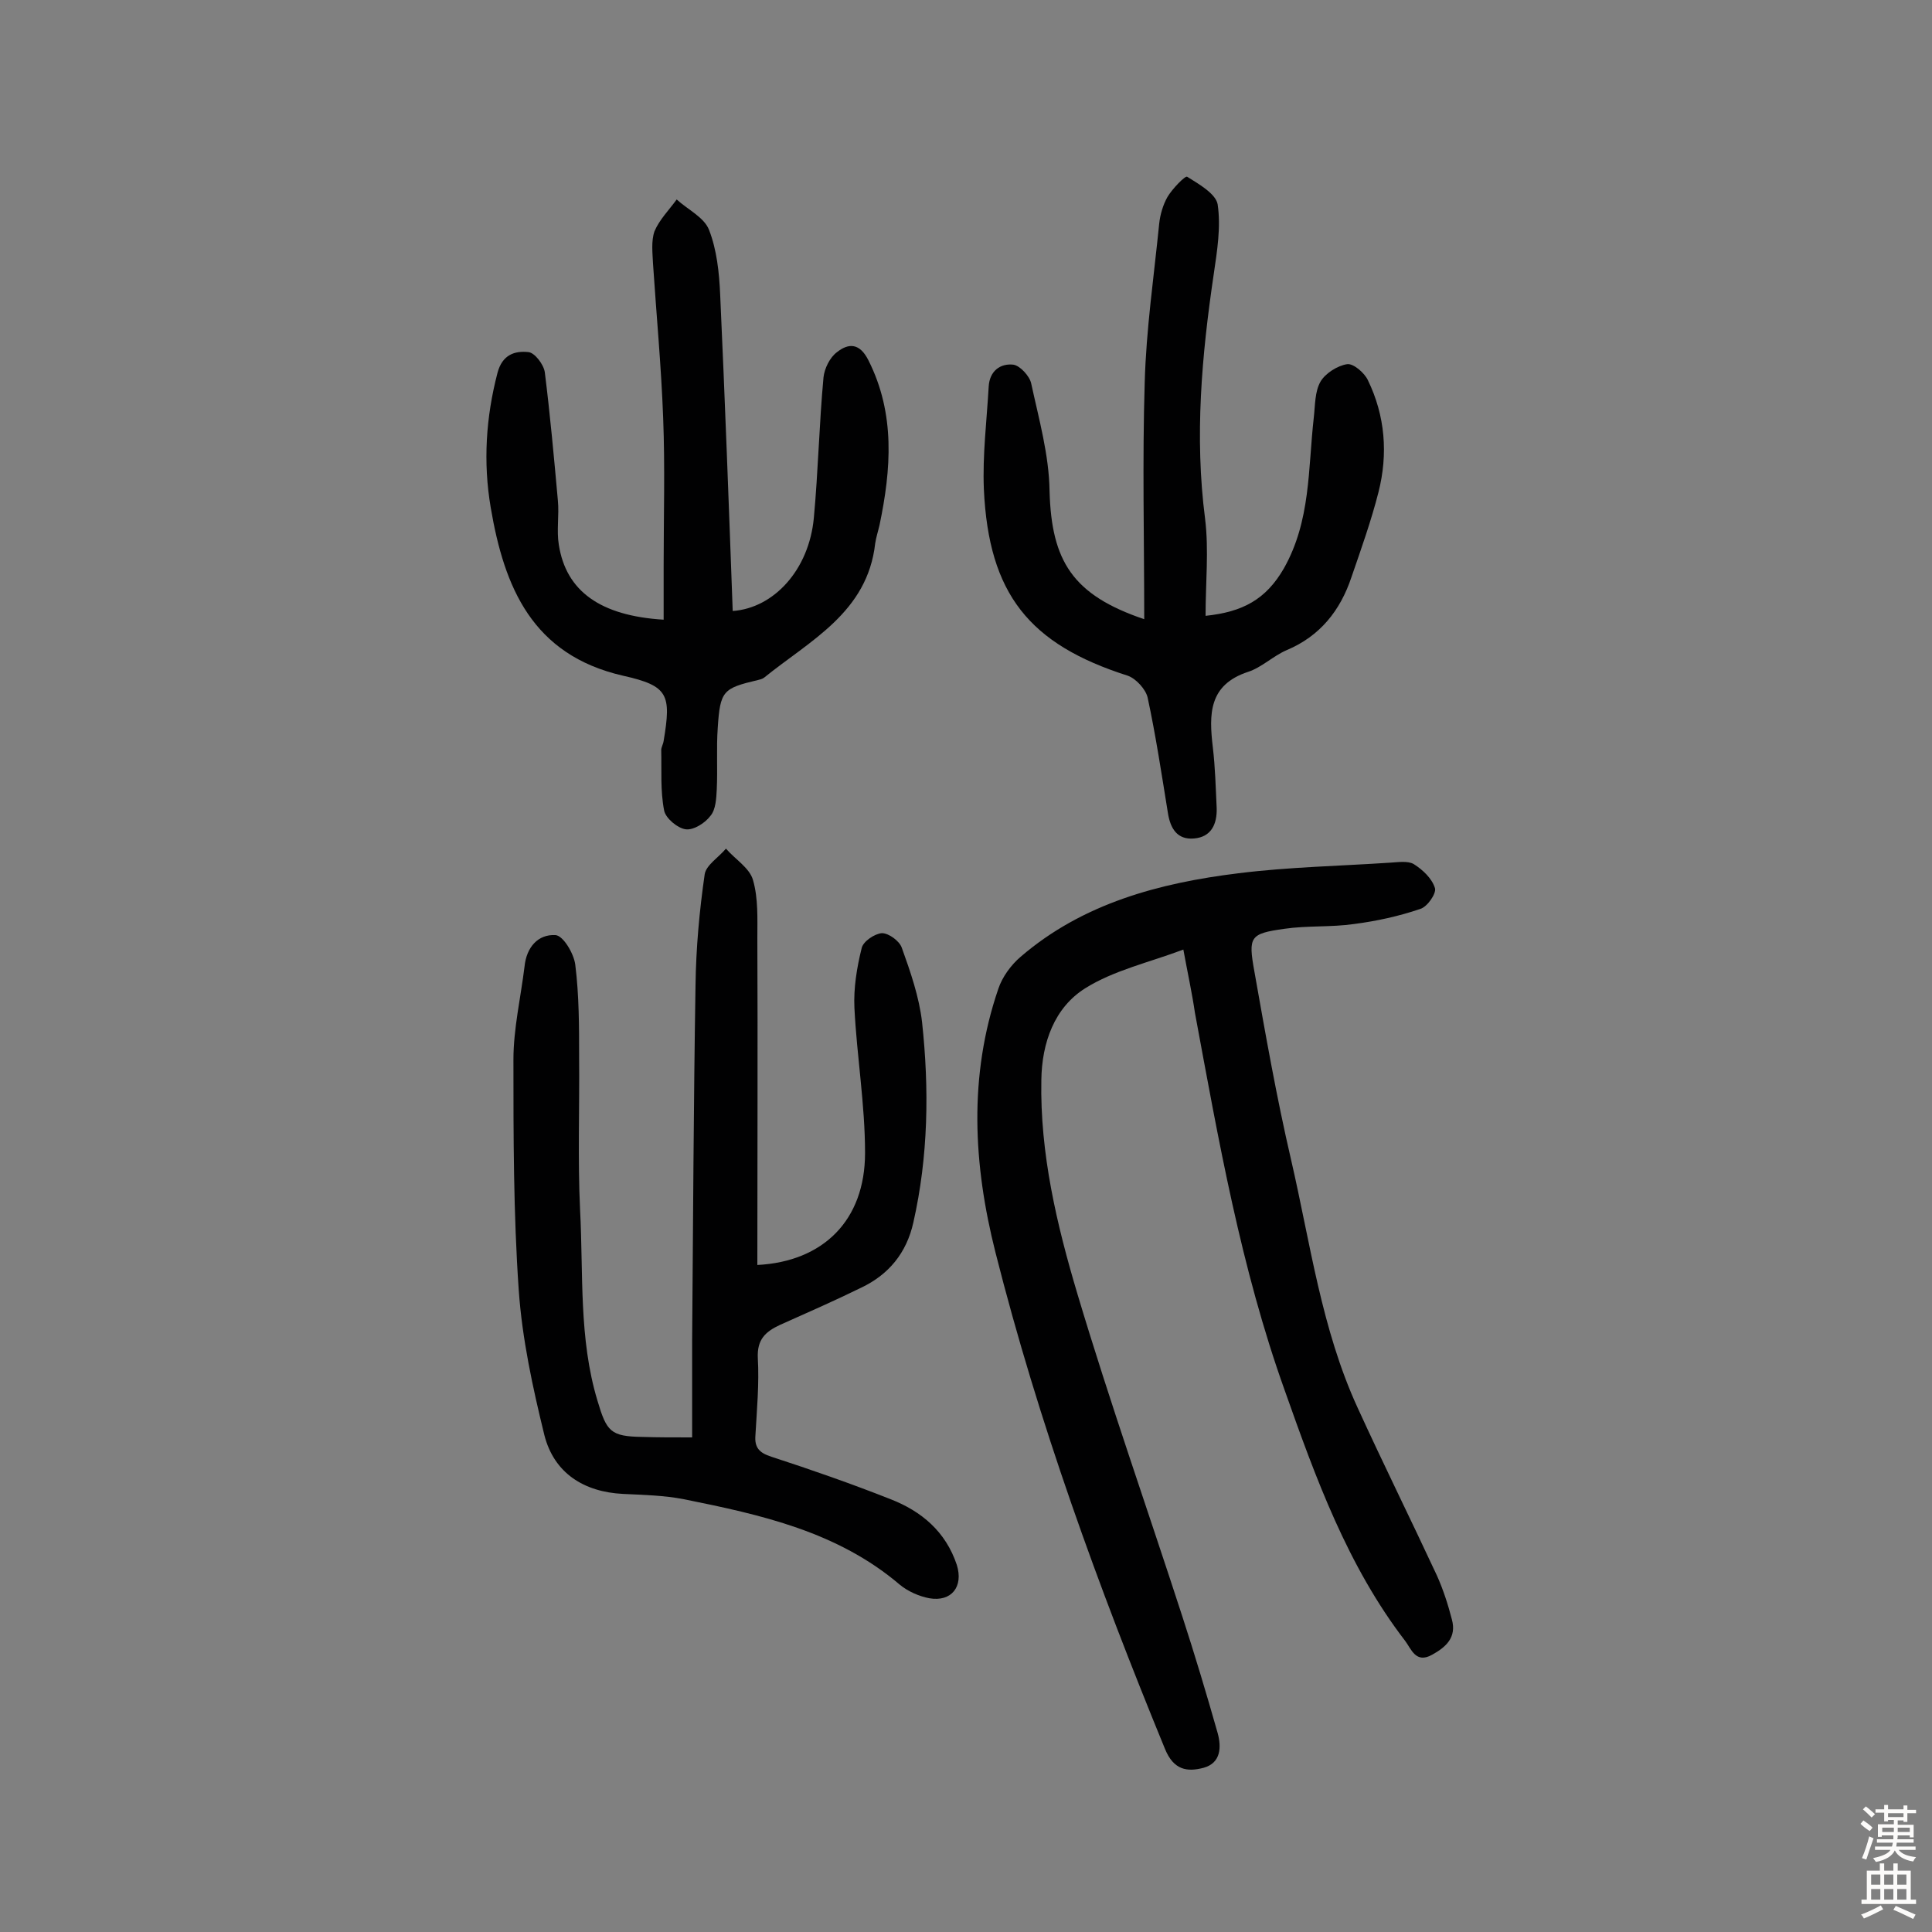 <svg enable-background="new 0 0 400 400" viewBox="0 0 400 400" xmlns="http://www.w3.org/2000/svg"><rect x="0" y="0" width="400" height="400" fill="#808080" stroke="none"/><g fill="#010102"><path d="m245 196.6c-7.2 2.7-14.4 4.3-20.3 8-6.4 4-9 11.3-9.1 19-.3 15.2 3.2 30 7.5 44.4 6.7 22.4 14.5 44.5 21.7 66.7 2.6 8 5 16 7.3 24.1.8 2.9.7 6.2-2.9 7.2-3.4.9-6.2.5-8-3.9-13.8-33.6-26.2-67.6-35.1-102.8-4.6-18.2-5.6-36.5.6-54.6.8-2.4 2.6-4.9 4.6-6.6 12.9-11.1 28.8-15.3 45.1-17.3 10.4-1.3 21-1.5 31.5-2.2 1.6-.1 3.6-.4 4.8.3 1.9 1.2 3.8 3 4.4 5 .3 1.1-1.6 3.9-3.1 4.3-4.4 1.5-9 2.5-13.6 3.1-4.8.7-9.7.3-14.5 1-7.1 1-7.5 1.6-6.2 8.8 2.3 13 4.6 26.1 7.6 39 4 17.3 6.3 35.1 13.8 51.4 5.3 11.6 11 23.1 16.4 34.7 1.3 2.9 2.3 6 3.1 9.1 1 3.7-1.2 5.7-4.1 7.3-3.4 1.9-4.3-1.2-5.6-2.9-11.9-15.5-18.5-33.7-24.9-51.8-9.1-25.4-13.7-51.8-18.6-78.2-.6-4.1-1.5-8.2-2.4-13.1z"/><path d="m143.3 297.6c0-7.2 0-13.6 0-20.1.2-24.5.3-49 .7-73.5.1-7.7.8-15.4 1.9-23 .3-1.9 2.9-3.5 4.4-5.3 1.9 2.2 4.9 4 5.6 6.5 1.1 3.8.9 8 .9 12 .1 22.6 0 45.1 0 67.7 13.6-.7 22.3-9.2 22.3-23.2 0-10-1.7-20-2.2-30-.2-4.1.5-8.4 1.5-12.4.3-1.4 2.7-3 4.2-3.1 1.4 0 3.6 1.6 4.1 3 1.8 5 3.6 10.2 4.2 15.4 1.5 13.9 1.3 27.8-1.8 41.5-1.4 6.3-5.1 10.8-10.8 13.5-5.5 2.7-11.2 5.2-16.8 7.7-3 1.4-4.8 3-4.6 6.9.3 5.3-.2 10.7-.5 16-.2 2.5.8 3.6 3.3 4.4 8.3 2.7 16.6 5.6 24.7 8.8 6.4 2.5 11.4 6.7 13.7 13.6 1.4 4.5-1.1 7.7-5.7 6.9-2.1-.4-4.4-1.4-6.1-2.8-12.9-11-28.8-14.5-44.7-17.7-4.1-.8-8.4-.9-12.6-1.1-8.1-.4-14.3-4.3-16.3-12.2-2.4-9.8-4.6-19.9-5.3-30-1.1-15.8-1.1-31.8-1.1-47.7 0-6.4 1.5-12.8 2.3-19.3.4-4 2.8-6.7 6.4-6.5 1.6.1 3.8 3.8 4.1 6.1.8 6.4.8 12.8.8 19.2.1 10.5-.3 21.1.2 31.6.7 13.2-.3 26.6 3.6 39.5 1.9 6.4 2.7 7.4 9.3 7.5 3.2.1 6.2.1 10.3.1z"/><path d="m137.4 128.3c0-3.7 0-7.4 0-11.1 0-10.2.3-20.5-.1-30.7-.4-10.7-1.4-21.3-2.1-31.9-.1-2.2-.4-4.7.3-6.7 1-2.4 3-4.4 4.6-6.6 2.3 2.1 5.7 3.7 6.7 6.3 1.6 4.1 2.1 8.8 2.3 13.3 1 21.9 1.8 43.7 2.6 65.6 8.5-.6 15.8-8.5 16.8-19.3.9-9.7 1.1-19.4 2-29.1.2-1.8 1.3-4.1 2.8-5.2 2.4-1.9 4.7-1.9 6.5 1.7 5.6 11.1 4.7 22.6 2.3 34.1-.3 1.3-.7 2.5-.9 3.8-1.6 14.3-13.5 20.1-23 27.8-.4.3-.9.4-1.3.5-7.2 1.7-7.8 2.2-8.3 9.9-.3 4.2 0 8.4-.2 12.7-.1 1.9-.2 4.2-1.3 5.5-1.1 1.5-3.5 3-5.1 2.8-1.7-.2-4.2-2.3-4.5-3.9-.8-4.1-.5-8.3-.6-12.5 0-.6.4-1.2.5-1.9 1.6-9.6 1-11.4-8.4-13.5-18.8-4.3-24.6-18.3-27.4-34.8-1.6-9.4-1-18.7 1.4-27.9 1-3.8 3.6-4.6 6.4-4.3 1.3.1 3.2 2.6 3.4 4.2 1.1 8.8 1.9 17.6 2.7 26.5.3 3.1-.3 6.2.2 9.2 1.5 9.6 8.6 14.7 21.7 15.5z"/><path d="m236.9 128.2c0-16.6-.4-32.8.1-49 .3-11 1.9-21.9 3-32.9.2-1.9.8-3.9 1.7-5.5 1-1.7 3.7-4.5 4.1-4.2 2.4 1.5 5.9 3.5 6.3 5.7.7 4.7-.1 9.6-.8 14.4-2.5 16.9-4 33.7-1.8 50.7.8 6.5.1 13.2.1 20.1 7.7-.8 12.5-3.4 16.2-9.8 5.6-9.9 5-20.6 6.2-31.2.3-2.6.2-5.4 1.4-7.5 1-1.7 3.5-3.3 5.5-3.6 1.3-.2 3.6 1.8 4.3 3.3 3.6 7.4 4.2 15.3 2.2 23.2-1.5 5.9-3.6 11.8-5.6 17.6-2.3 6.9-6.5 12.2-13.4 15.1-2.8 1.2-5.2 3.6-8 4.5-8.2 2.7-8.1 8.8-7.3 15.6.5 4.2.6 8.4.8 12.6.1 3.3-1.1 6-4.7 6.3-3.5.3-4.9-2.1-5.4-5.3-1.3-8-2.5-16-4.2-23.9-.4-1.7-2.4-3.9-4.1-4.5-20.4-6.5-28.8-16.9-29.8-38.6-.3-7.1.6-14.2 1-21.3.2-3.2 2.4-4.8 5.1-4.5 1.4.2 3.4 2.4 3.7 3.9 1.6 7.4 3.7 14.8 3.8 22.3.4 14.5 4.8 21.5 19.6 26.5z"/></g><path d="m385.2 377.6.6-.7c.6.4 1.3.9 1.9 1.5l-.6.7c-.8-.5-1.4-1-1.9-1.5zm.3 7.1c.6-1.4 1.1-2.9 1.5-4.5.3.1.6.3.9.4-.5 1.4-1 2.9-1.5 4.4zm.2-10.1.6-.6c.7.5 1.3 1.1 1.9 1.6l-.7.7c-.6-.6-1.2-1.2-1.8-1.7zm8.4-.8h.8v.9h1.8v.7h-1.8v1.8h-.8v-.3h-1.2v.9h3.3v2.6h-.8v-.4h-2.5c0 .3 0 .6-.1.8h3.4v.7h-3.5c0 .3-.1.6-.1.8h4v.7h-3.5c.7.9 1.9 1.3 3.6 1.5-.2.2-.4.5-.6.9-1.9-.3-3.2-1.1-3.8-2.3-.5 1.1-1.8 2-3.9 2.4-.2-.3-.4-.5-.6-.8 1.9-.4 3.1-.9 3.6-1.7h-3.2v-.7h3.5c.1-.2.1-.5.2-.8h-3.3v-.7h3.4c0-.2 0-.5 0-.8h-2.4v.3h-.8v-2.6h3.3v-.9h-1.2v.3h-.8v-1.8h-1.8v-.7h1.8v-.9h.8v.9h3.2zm-4.4 5.5h2.4c0-.3 0-.6 0-.9h-2.4zm1.2-3.1h3.2v-.8h-3.2zm4.4 2.2h-2.4v.9h2.5v-.9z" fill="#fcfbfa"/><path d="m389.2 385.8h.9v1.5h1.9v-1.5h.9v1.5h2.7v6h1.1v.9h-11.3v-.9h1.1v-6h2.7zm.2 8.7.5.8c-1.2.6-2.5 1.3-4 1.9-.2-.3-.3-.6-.6-.8 1.6-.6 3-1.3 4.1-1.9zm-2-4.3h1.9v-2.1h-1.9zm0 3.1h1.9v-2.2h-1.9zm2.7-3.1h1.9v-2.1h-1.9zm0 3.1h1.9v-2.2h-1.9zm2.4 1.3c1.4.6 2.7 1.2 4.1 1.8l-.5.9c-1.5-.7-2.8-1.4-4.1-1.9zm2.2-6.5h-1.9v2.1h1.9zm-1.9 5.2h1.9v-2.2h-1.9z" fill="#fcfbfa"/></svg>